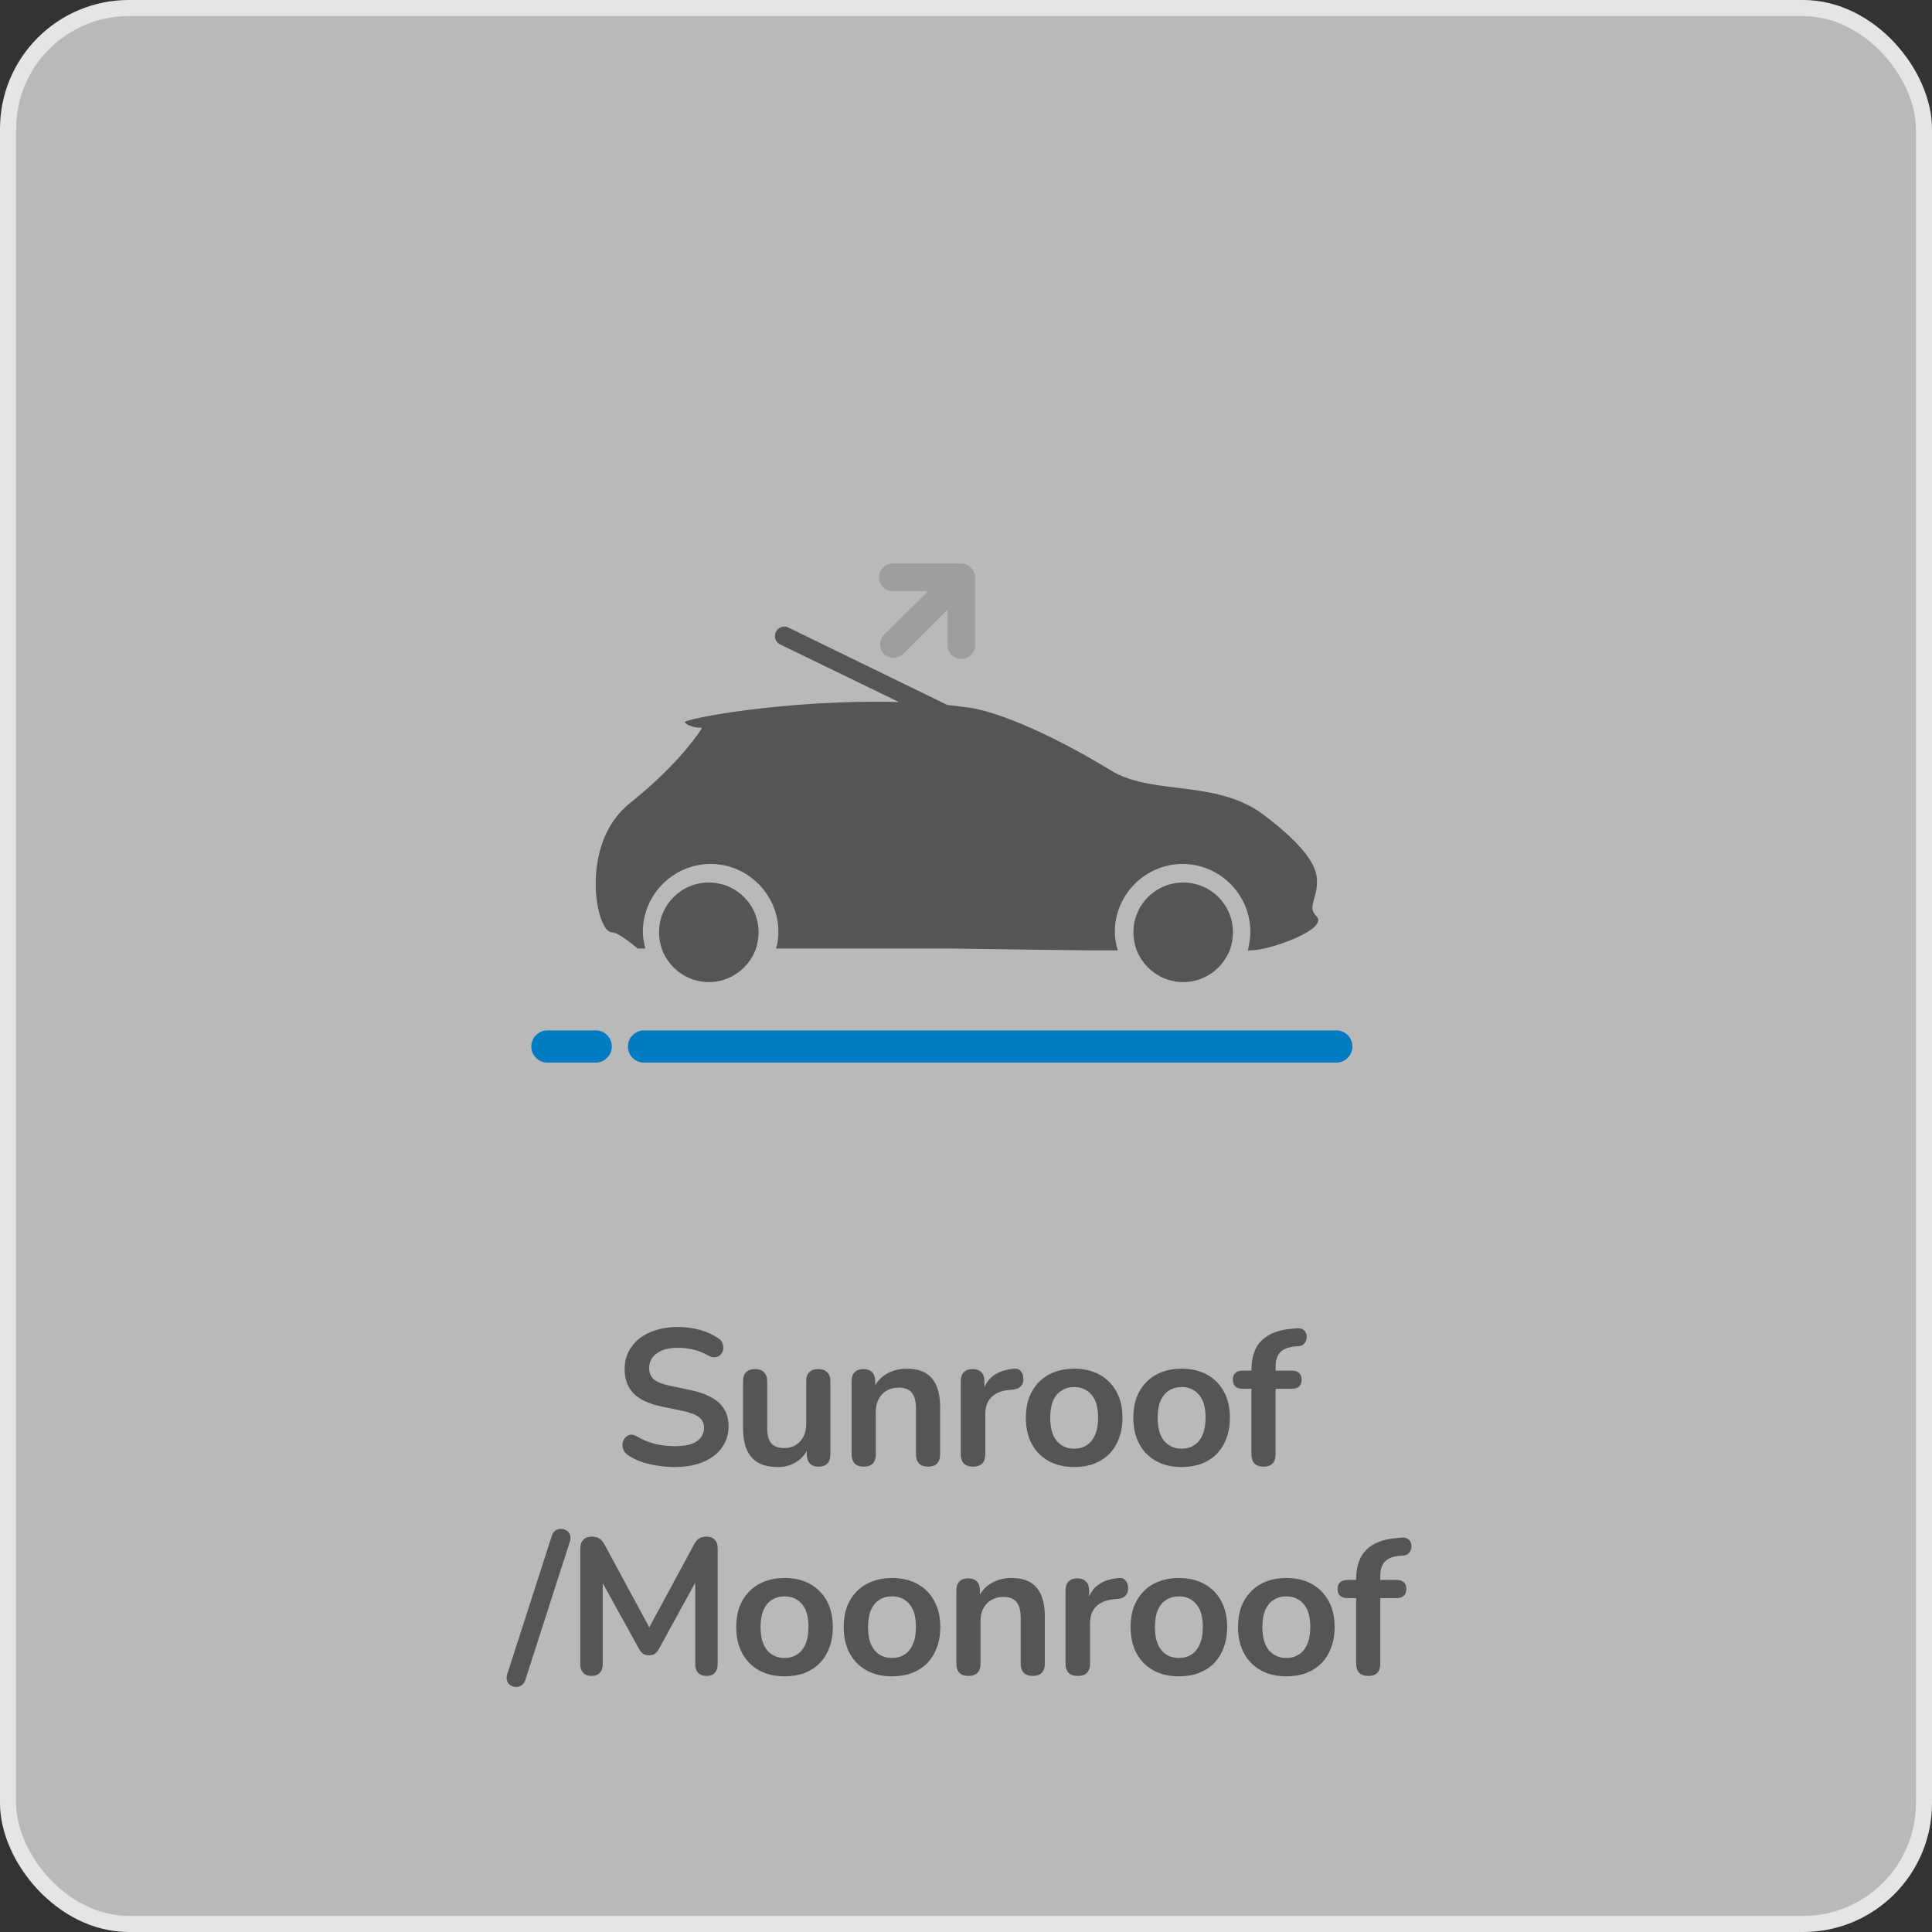 <svg width="120" height="120" viewBox="0 0 120 120" fill="none" xmlns="http://www.w3.org/2000/svg">
<rect x="0" y="0" width="120" height="120" fill="#333333" stroke="none"/>
<rect x="0.5" y="0.5" width="119" height="119" rx="7.5" fill="#F3F3F3" fill-opacity="0.7" stroke="#E5E5E5"/>
<path d="M73.49 54.816C71.777 54.816 70.399 56.195 70.399 57.908C70.399 58.281 70.473 58.653 70.585 58.988C71.032 60.143 72.149 61 73.49 61C74.831 61 75.949 60.143 76.396 58.988C76.508 58.653 76.582 58.281 76.582 57.908C76.582 56.195 75.204 54.816 73.49 54.816Z" fill="#555555"/>
<path d="M81.76 56.903C81.424 56.567 81.499 56.306 81.611 55.86C81.685 55.599 81.797 55.264 81.797 54.817C81.871 53.848 81.052 52.544 78.482 50.607C76.917 49.415 74.98 49.155 73.118 48.931C71.591 48.745 70.175 48.559 69.058 47.888C64.588 45.169 61.533 44.126 60.118 43.94C59.708 43.903 59.298 43.828 58.851 43.791L48.98 38.986C48.682 38.837 48.347 38.948 48.198 39.246C48.049 39.544 48.161 39.88 48.459 40.029L55.834 43.605C48.98 43.418 42.387 44.648 42.536 44.871C42.574 44.946 42.909 45.206 43.616 45.206C43.058 46.063 41.754 47.776 39.109 49.9C35.943 52.433 37.023 57.908 37.992 57.908C38.476 57.908 39.593 58.914 39.593 58.914H40.078C40.003 58.579 39.929 58.243 39.929 57.871C39.929 55.562 41.828 53.662 44.138 53.662C46.447 53.662 48.347 55.562 48.347 57.871C48.347 58.243 48.31 58.579 48.198 58.914H59.075C59.075 58.914 66.674 59.026 67.382 59.026H69.43C69.318 58.653 69.244 58.281 69.244 57.871C69.244 55.562 71.144 53.662 73.453 53.662C75.763 53.662 77.662 55.562 77.662 57.871C77.662 58.281 77.588 58.653 77.513 59.026H77.774C78.966 58.989 82.579 57.685 81.76 56.903Z" fill="#555555"/>
<path d="M44.026 54.816C42.313 54.816 40.935 56.195 40.935 57.908C40.935 58.281 41.009 58.653 41.121 58.988C41.568 60.143 42.685 61 44.026 61C45.367 61 46.485 60.143 46.932 58.988C47.044 58.653 47.118 58.281 47.118 57.908C47.118 56.195 45.74 54.816 44.026 54.816Z" fill="#555555"/>
<path d="M59.708 35H55.462C54.977 35 54.605 35.373 54.605 35.857C54.605 36.341 54.977 36.714 55.462 36.714H57.659L54.866 39.47C54.568 39.842 54.605 40.364 54.94 40.662C55.276 40.923 55.722 40.923 56.058 40.662L58.851 37.868V40.066C58.851 40.55 59.224 40.923 59.708 40.923C60.192 40.923 60.565 40.55 60.565 40.066V35.857C60.528 35.373 60.155 35 59.708 35Z" fill="#9E9E9E"/>
<path d="M37 64C37.552 64 38 64.448 38 65C38 65.552 37.552 66 37 66H34C33.448 66 33 65.552 33 65C33 64.448 33.448 64 34 64H37ZM83 64C83.552 64 84 64.448 84 65C84 65.552 83.552 66 83 66H40C39.448 66 39 65.552 39 65C39 64.448 39.448 64 40 64H83Z" fill="#007CC2"/>
<path d="M41.917 91.12C41.565 91.12 41.213 91.092 40.861 91.036C40.509 90.988 40.177 90.912 39.865 90.808C39.553 90.696 39.273 90.56 39.025 90.4C38.881 90.304 38.781 90.188 38.725 90.052C38.669 89.916 38.649 89.784 38.665 89.656C38.689 89.52 38.741 89.404 38.821 89.308C38.909 89.204 39.017 89.14 39.145 89.116C39.273 89.092 39.413 89.128 39.565 89.224C39.917 89.432 40.289 89.584 40.681 89.68C41.073 89.776 41.485 89.824 41.917 89.824C42.549 89.824 43.009 89.72 43.297 89.512C43.585 89.296 43.729 89.02 43.729 88.684C43.729 88.404 43.625 88.184 43.417 88.024C43.217 87.864 42.869 87.732 42.373 87.628L41.053 87.352C40.293 87.192 39.725 86.924 39.349 86.548C38.981 86.164 38.797 85.66 38.797 85.036C38.797 84.644 38.877 84.288 39.037 83.968C39.197 83.648 39.421 83.372 39.709 83.14C40.005 82.908 40.353 82.732 40.753 82.612C41.161 82.484 41.609 82.42 42.097 82.42C42.577 82.42 43.033 82.48 43.465 82.6C43.897 82.72 44.285 82.896 44.629 83.128C44.757 83.216 44.841 83.324 44.881 83.452C44.929 83.58 44.941 83.708 44.917 83.836C44.893 83.956 44.837 84.06 44.749 84.148C44.661 84.236 44.549 84.288 44.413 84.304C44.285 84.32 44.137 84.28 43.969 84.184C43.673 84.016 43.373 83.896 43.069 83.824C42.765 83.752 42.437 83.716 42.085 83.716C41.717 83.716 41.401 83.768 41.137 83.872C40.873 83.976 40.669 84.124 40.525 84.316C40.389 84.5 40.321 84.72 40.321 84.976C40.321 85.264 40.417 85.496 40.609 85.672C40.801 85.84 41.129 85.972 41.593 86.068L42.901 86.344C43.693 86.512 44.281 86.776 44.665 87.136C45.057 87.496 45.253 87.976 45.253 88.576C45.253 88.96 45.173 89.308 45.013 89.62C44.861 89.932 44.637 90.2 44.341 90.424C44.053 90.648 43.705 90.82 43.297 90.94C42.889 91.06 42.429 91.12 41.917 91.12ZM48.312 91.12C47.824 91.12 47.42 91.032 47.1 90.856C46.78 90.672 46.54 90.4 46.38 90.04C46.228 89.68 46.152 89.232 46.152 88.696V85.792C46.152 85.536 46.216 85.348 46.344 85.228C46.472 85.1 46.656 85.036 46.896 85.036C47.136 85.036 47.32 85.1 47.448 85.228C47.584 85.348 47.652 85.536 47.652 85.792V88.72C47.652 89.136 47.736 89.444 47.904 89.644C48.072 89.844 48.34 89.944 48.708 89.944C49.108 89.944 49.436 89.808 49.692 89.536C49.948 89.256 50.076 88.888 50.076 88.432V85.792C50.076 85.536 50.14 85.348 50.268 85.228C50.396 85.1 50.58 85.036 50.82 85.036C51.06 85.036 51.244 85.1 51.372 85.228C51.508 85.348 51.576 85.536 51.576 85.792V90.328C51.576 90.84 51.332 91.096 50.844 91.096C50.612 91.096 50.432 91.032 50.304 90.904C50.176 90.768 50.112 90.576 50.112 90.328V89.416L50.28 89.776C50.112 90.208 49.856 90.54 49.512 90.772C49.176 91.004 48.776 91.12 48.312 91.12ZM53.641 91.096C53.401 91.096 53.217 91.032 53.089 90.904C52.961 90.768 52.897 90.576 52.897 90.328V85.792C52.897 85.544 52.961 85.356 53.089 85.228C53.217 85.1 53.397 85.036 53.629 85.036C53.861 85.036 54.041 85.1 54.169 85.228C54.297 85.356 54.361 85.544 54.361 85.792V86.608L54.229 86.308C54.405 85.884 54.677 85.564 55.045 85.348C55.421 85.124 55.845 85.012 56.317 85.012C56.789 85.012 57.177 85.1 57.481 85.276C57.785 85.452 58.013 85.72 58.165 86.08C58.317 86.432 58.393 86.88 58.393 87.424V90.328C58.393 90.576 58.329 90.768 58.201 90.904C58.073 91.032 57.889 91.096 57.649 91.096C57.409 91.096 57.221 91.032 57.085 90.904C56.957 90.768 56.893 90.576 56.893 90.328V87.496C56.893 87.04 56.805 86.708 56.629 86.5C56.461 86.292 56.197 86.188 55.837 86.188C55.397 86.188 55.045 86.328 54.781 86.608C54.525 86.88 54.397 87.244 54.397 87.7V90.328C54.397 90.84 54.145 91.096 53.641 91.096ZM60.444 91.096C60.197 91.096 60.005 91.032 59.868 90.904C59.74 90.768 59.676 90.576 59.676 90.328V85.792C59.676 85.544 59.74 85.356 59.868 85.228C59.996 85.1 60.176 85.036 60.408 85.036C60.641 85.036 60.821 85.1 60.949 85.228C61.077 85.356 61.141 85.544 61.141 85.792V86.548H61.02C61.133 86.068 61.352 85.704 61.681 85.456C62.008 85.208 62.444 85.06 62.989 85.012C63.157 84.996 63.288 85.04 63.385 85.144C63.489 85.24 63.548 85.392 63.565 85.6C63.581 85.8 63.532 85.964 63.42 86.092C63.316 86.212 63.157 86.284 62.941 86.308L62.676 86.332C62.188 86.38 61.821 86.532 61.572 86.788C61.325 87.036 61.2 87.388 61.2 87.844V90.328C61.2 90.576 61.136 90.768 61.008 90.904C60.88 91.032 60.693 91.096 60.444 91.096ZM66.718 91.12C66.11 91.12 65.582 90.996 65.134 90.748C64.686 90.5 64.338 90.148 64.09 89.692C63.842 89.228 63.718 88.684 63.718 88.06C63.718 87.588 63.786 87.168 63.922 86.8C64.066 86.424 64.27 86.104 64.534 85.84C64.798 85.568 65.114 85.364 65.482 85.228C65.85 85.084 66.262 85.012 66.718 85.012C67.326 85.012 67.854 85.136 68.302 85.384C68.75 85.632 69.098 85.984 69.346 86.44C69.594 86.896 69.718 87.436 69.718 88.06C69.718 88.532 69.646 88.956 69.502 89.332C69.366 89.708 69.166 90.032 68.902 90.304C68.638 90.568 68.322 90.772 67.954 90.916C67.586 91.052 67.174 91.12 66.718 91.12ZM66.718 89.98C67.014 89.98 67.274 89.908 67.498 89.764C67.722 89.62 67.894 89.408 68.014 89.128C68.142 88.84 68.206 88.484 68.206 88.06C68.206 87.42 68.07 86.944 67.798 86.632C67.526 86.312 67.166 86.152 66.718 86.152C66.422 86.152 66.162 86.224 65.938 86.368C65.714 86.504 65.538 86.716 65.41 87.004C65.29 87.284 65.23 87.636 65.23 88.06C65.23 88.692 65.366 89.172 65.638 89.5C65.91 89.82 66.27 89.98 66.718 89.98ZM73.392 91.12C72.784 91.12 72.256 90.996 71.808 90.748C71.36 90.5 71.012 90.148 70.764 89.692C70.516 89.228 70.392 88.684 70.392 88.06C70.392 87.588 70.46 87.168 70.596 86.8C70.74 86.424 70.944 86.104 71.208 85.84C71.472 85.568 71.788 85.364 72.156 85.228C72.524 85.084 72.936 85.012 73.392 85.012C74 85.012 74.528 85.136 74.976 85.384C75.424 85.632 75.772 85.984 76.02 86.44C76.268 86.896 76.392 87.436 76.392 88.06C76.392 88.532 76.32 88.956 76.176 89.332C76.04 89.708 75.84 90.032 75.576 90.304C75.312 90.568 74.996 90.772 74.628 90.916C74.26 91.052 73.848 91.12 73.392 91.12ZM73.392 89.98C73.688 89.98 73.948 89.908 74.172 89.764C74.396 89.62 74.568 89.408 74.688 89.128C74.816 88.84 74.88 88.484 74.88 88.06C74.88 87.42 74.744 86.944 74.472 86.632C74.2 86.312 73.84 86.152 73.392 86.152C73.096 86.152 72.836 86.224 72.612 86.368C72.388 86.504 72.212 86.716 72.084 87.004C71.964 87.284 71.904 87.636 71.904 88.06C71.904 88.692 72.04 89.172 72.312 89.5C72.584 89.82 72.944 89.98 73.392 89.98ZM78.484 91.096C78.243 91.096 78.055 91.032 77.919 90.904C77.791 90.768 77.728 90.576 77.728 90.328V86.26H77.175C76.984 86.26 76.835 86.212 76.731 86.116C76.627 86.012 76.576 85.872 76.576 85.696C76.576 85.512 76.627 85.372 76.731 85.276C76.835 85.18 76.984 85.132 77.175 85.132H78.159L77.728 85.528V85.12C77.728 84.296 77.936 83.68 78.352 83.272C78.767 82.856 79.368 82.612 80.151 82.54L80.559 82.504C80.719 82.488 80.847 82.516 80.944 82.588C81.04 82.652 81.103 82.74 81.135 82.852C81.168 82.956 81.171 83.064 81.147 83.176C81.124 83.288 81.072 83.388 80.992 83.476C80.919 83.556 80.823 83.6 80.704 83.608L80.535 83.62C80.079 83.652 79.748 83.768 79.54 83.968C79.332 84.168 79.228 84.472 79.228 84.88V85.324L79.035 85.132H80.248C80.439 85.132 80.588 85.18 80.692 85.276C80.796 85.372 80.847 85.512 80.847 85.696C80.847 85.872 80.796 86.012 80.692 86.116C80.588 86.212 80.439 86.26 80.248 86.26H79.228V90.328C79.228 90.84 78.98 91.096 78.484 91.096ZM32.629 104.348C32.581 104.5 32.505 104.608 32.401 104.672C32.297 104.744 32.181 104.78 32.053 104.78C31.933 104.78 31.821 104.748 31.717 104.684C31.613 104.62 31.541 104.528 31.501 104.408C31.453 104.296 31.453 104.16 31.501 104L34.273 95.396C34.321 95.244 34.397 95.132 34.501 95.06C34.613 94.988 34.729 94.956 34.849 94.964C34.969 94.964 35.081 94.996 35.185 95.06C35.289 95.124 35.361 95.212 35.401 95.324C35.449 95.436 35.449 95.572 35.401 95.732L32.629 104.348ZM36.739 104.096C36.515 104.096 36.343 104.032 36.223 103.904C36.103 103.776 36.043 103.6 36.043 103.376V96.164C36.043 95.932 36.107 95.756 36.235 95.636C36.363 95.508 36.539 95.444 36.763 95.444C36.963 95.444 37.119 95.484 37.231 95.564C37.351 95.636 37.459 95.764 37.555 95.948L40.519 101.432H40.135L43.099 95.948C43.195 95.764 43.299 95.636 43.411 95.564C43.523 95.484 43.679 95.444 43.879 95.444C44.103 95.444 44.275 95.508 44.395 95.636C44.515 95.756 44.575 95.932 44.575 96.164V103.376C44.575 103.6 44.515 103.776 44.395 103.904C44.283 104.032 44.111 104.096 43.879 104.096C43.655 104.096 43.483 104.032 43.363 103.904C43.243 103.776 43.183 103.6 43.183 103.376V97.82H43.447L40.927 102.416C40.847 102.552 40.763 102.652 40.675 102.716C40.587 102.78 40.467 102.812 40.315 102.812C40.163 102.812 40.039 102.78 39.943 102.716C39.847 102.644 39.763 102.544 39.691 102.416L37.147 97.808H37.435V103.376C37.435 103.6 37.375 103.776 37.255 103.904C37.143 104.032 36.971 104.096 36.739 104.096ZM48.729 104.12C48.121 104.12 47.593 103.996 47.145 103.748C46.697 103.5 46.349 103.148 46.101 102.692C45.853 102.228 45.729 101.684 45.729 101.06C45.729 100.588 45.797 100.168 45.933 99.8C46.077 99.424 46.281 99.104 46.545 98.84C46.809 98.568 47.125 98.364 47.493 98.228C47.861 98.084 48.273 98.012 48.729 98.012C49.337 98.012 49.865 98.136 50.313 98.384C50.761 98.632 51.109 98.984 51.357 99.44C51.605 99.896 51.729 100.436 51.729 101.06C51.729 101.532 51.657 101.956 51.513 102.332C51.377 102.708 51.177 103.032 50.913 103.304C50.649 103.568 50.333 103.772 49.965 103.916C49.597 104.052 49.185 104.12 48.729 104.12ZM48.729 102.98C49.025 102.98 49.285 102.908 49.509 102.764C49.733 102.62 49.905 102.408 50.025 102.128C50.153 101.84 50.217 101.484 50.217 101.06C50.217 100.42 50.081 99.944 49.809 99.632C49.537 99.312 49.177 99.152 48.729 99.152C48.433 99.152 48.173 99.224 47.949 99.368C47.725 99.504 47.549 99.716 47.421 100.004C47.301 100.284 47.241 100.636 47.241 101.06C47.241 101.692 47.377 102.172 47.649 102.5C47.921 102.82 48.281 102.98 48.729 102.98ZM55.403 104.12C54.795 104.12 54.267 103.996 53.819 103.748C53.371 103.5 53.023 103.148 52.775 102.692C52.527 102.228 52.403 101.684 52.403 101.06C52.403 100.588 52.471 100.168 52.607 99.8C52.751 99.424 52.955 99.104 53.219 98.84C53.483 98.568 53.799 98.364 54.167 98.228C54.535 98.084 54.947 98.012 55.403 98.012C56.011 98.012 56.539 98.136 56.987 98.384C57.435 98.632 57.783 98.984 58.031 99.44C58.279 99.896 58.403 100.436 58.403 101.06C58.403 101.532 58.331 101.956 58.187 102.332C58.051 102.708 57.851 103.032 57.587 103.304C57.323 103.568 57.007 103.772 56.639 103.916C56.271 104.052 55.859 104.12 55.403 104.12ZM55.403 102.98C55.699 102.98 55.959 102.908 56.183 102.764C56.407 102.62 56.579 102.408 56.699 102.128C56.827 101.84 56.891 101.484 56.891 101.06C56.891 100.42 56.755 99.944 56.483 99.632C56.211 99.312 55.851 99.152 55.403 99.152C55.107 99.152 54.847 99.224 54.623 99.368C54.399 99.504 54.223 99.716 54.095 100.004C53.975 100.284 53.915 100.636 53.915 101.06C53.915 101.692 54.051 102.172 54.323 102.5C54.595 102.82 54.955 102.98 55.403 102.98ZM60.145 104.096C59.905 104.096 59.721 104.032 59.593 103.904C59.465 103.768 59.401 103.576 59.401 103.328V98.792C59.401 98.544 59.465 98.356 59.593 98.228C59.721 98.1 59.901 98.036 60.133 98.036C60.365 98.036 60.545 98.1 60.673 98.228C60.801 98.356 60.865 98.544 60.865 98.792V99.608L60.733 99.308C60.909 98.884 61.181 98.564 61.549 98.348C61.925 98.124 62.349 98.012 62.821 98.012C63.293 98.012 63.681 98.1 63.985 98.276C64.289 98.452 64.517 98.72 64.669 99.08C64.821 99.432 64.897 99.88 64.897 100.424V103.328C64.897 103.576 64.833 103.768 64.705 103.904C64.577 104.032 64.393 104.096 64.153 104.096C63.913 104.096 63.725 104.032 63.589 103.904C63.461 103.768 63.397 103.576 63.397 103.328V100.496C63.397 100.04 63.309 99.708 63.133 99.5C62.965 99.292 62.701 99.188 62.341 99.188C61.901 99.188 61.549 99.328 61.285 99.608C61.029 99.88 60.901 100.244 60.901 100.7V103.328C60.901 103.84 60.649 104.096 60.145 104.096ZM66.949 104.096C66.701 104.096 66.509 104.032 66.373 103.904C66.245 103.768 66.181 103.576 66.181 103.328V98.792C66.181 98.544 66.245 98.356 66.373 98.228C66.501 98.1 66.681 98.036 66.913 98.036C67.145 98.036 67.325 98.1 67.453 98.228C67.581 98.356 67.645 98.544 67.645 98.792V99.548H67.525C67.637 99.068 67.857 98.704 68.185 98.456C68.513 98.208 68.949 98.06 69.493 98.012C69.661 97.996 69.793 98.04 69.889 98.144C69.993 98.24 70.053 98.392 70.069 98.6C70.085 98.8 70.037 98.964 69.925 99.092C69.821 99.212 69.661 99.284 69.445 99.308L69.181 99.332C68.693 99.38 68.325 99.532 68.077 99.788C67.829 100.036 67.705 100.388 67.705 100.844V103.328C67.705 103.576 67.641 103.768 67.513 103.904C67.385 104.032 67.197 104.096 66.949 104.096ZM73.222 104.12C72.614 104.12 72.086 103.996 71.638 103.748C71.19 103.5 70.842 103.148 70.594 102.692C70.346 102.228 70.222 101.684 70.222 101.06C70.222 100.588 70.29 100.168 70.426 99.8C70.57 99.424 70.774 99.104 71.038 98.84C71.302 98.568 71.618 98.364 71.986 98.228C72.354 98.084 72.766 98.012 73.222 98.012C73.83 98.012 74.358 98.136 74.806 98.384C75.254 98.632 75.602 98.984 75.85 99.44C76.098 99.896 76.222 100.436 76.222 101.06C76.222 101.532 76.15 101.956 76.006 102.332C75.87 102.708 75.67 103.032 75.406 103.304C75.142 103.568 74.826 103.772 74.458 103.916C74.09 104.052 73.678 104.12 73.222 104.12ZM73.222 102.98C73.518 102.98 73.778 102.908 74.002 102.764C74.226 102.62 74.398 102.408 74.518 102.128C74.646 101.84 74.71 101.484 74.71 101.06C74.71 100.42 74.574 99.944 74.302 99.632C74.03 99.312 73.67 99.152 73.222 99.152C72.926 99.152 72.666 99.224 72.442 99.368C72.218 99.504 72.042 99.716 71.914 100.004C71.794 100.284 71.734 100.636 71.734 101.06C71.734 101.692 71.87 102.172 72.142 102.5C72.414 102.82 72.774 102.98 73.222 102.98ZM79.896 104.12C79.288 104.12 78.76 103.996 78.312 103.748C77.864 103.5 77.516 103.148 77.268 102.692C77.02 102.228 76.896 101.684 76.896 101.06C76.896 100.588 76.964 100.168 77.1 99.8C77.244 99.424 77.448 99.104 77.712 98.84C77.976 98.568 78.292 98.364 78.66 98.228C79.028 98.084 79.44 98.012 79.896 98.012C80.504 98.012 81.032 98.136 81.48 98.384C81.928 98.632 82.276 98.984 82.524 99.44C82.772 99.896 82.896 100.436 82.896 101.06C82.896 101.532 82.824 101.956 82.68 102.332C82.544 102.708 82.344 103.032 82.08 103.304C81.816 103.568 81.5 103.772 81.132 103.916C80.764 104.052 80.352 104.12 79.896 104.12ZM79.896 102.98C80.192 102.98 80.452 102.908 80.676 102.764C80.9 102.62 81.072 102.408 81.192 102.128C81.32 101.84 81.384 101.484 81.384 101.06C81.384 100.42 81.248 99.944 80.976 99.632C80.704 99.312 80.344 99.152 79.896 99.152C79.6 99.152 79.34 99.224 79.116 99.368C78.892 99.504 78.716 99.716 78.588 100.004C78.468 100.284 78.408 100.636 78.408 101.06C78.408 101.692 78.544 102.172 78.816 102.5C79.088 102.82 79.448 102.98 79.896 102.98ZM84.988 104.096C84.748 104.096 84.56 104.032 84.424 103.904C84.296 103.768 84.232 103.576 84.232 103.328V99.26H83.68C83.488 99.26 83.34 99.212 83.236 99.116C83.132 99.012 83.08 98.872 83.08 98.696C83.08 98.512 83.132 98.372 83.236 98.276C83.34 98.18 83.488 98.132 83.68 98.132H84.664L84.232 98.528V98.12C84.232 97.296 84.44 96.68 84.856 96.272C85.272 95.856 85.872 95.612 86.656 95.54L87.064 95.504C87.224 95.488 87.352 95.516 87.448 95.588C87.544 95.652 87.608 95.74 87.64 95.852C87.672 95.956 87.676 96.064 87.652 96.176C87.628 96.288 87.576 96.388 87.496 96.476C87.424 96.556 87.328 96.6 87.208 96.608L87.04 96.62C86.584 96.652 86.252 96.768 86.044 96.968C85.836 97.168 85.732 97.472 85.732 97.88V98.324L85.54 98.132H86.752C86.944 98.132 87.092 98.18 87.196 98.276C87.3 98.372 87.352 98.512 87.352 98.696C87.352 98.872 87.3 99.012 87.196 99.116C87.092 99.212 86.944 99.26 86.752 99.26H85.732V103.328C85.732 103.84 85.484 104.096 84.988 104.096Z" fill="#555555"/>
</svg>
